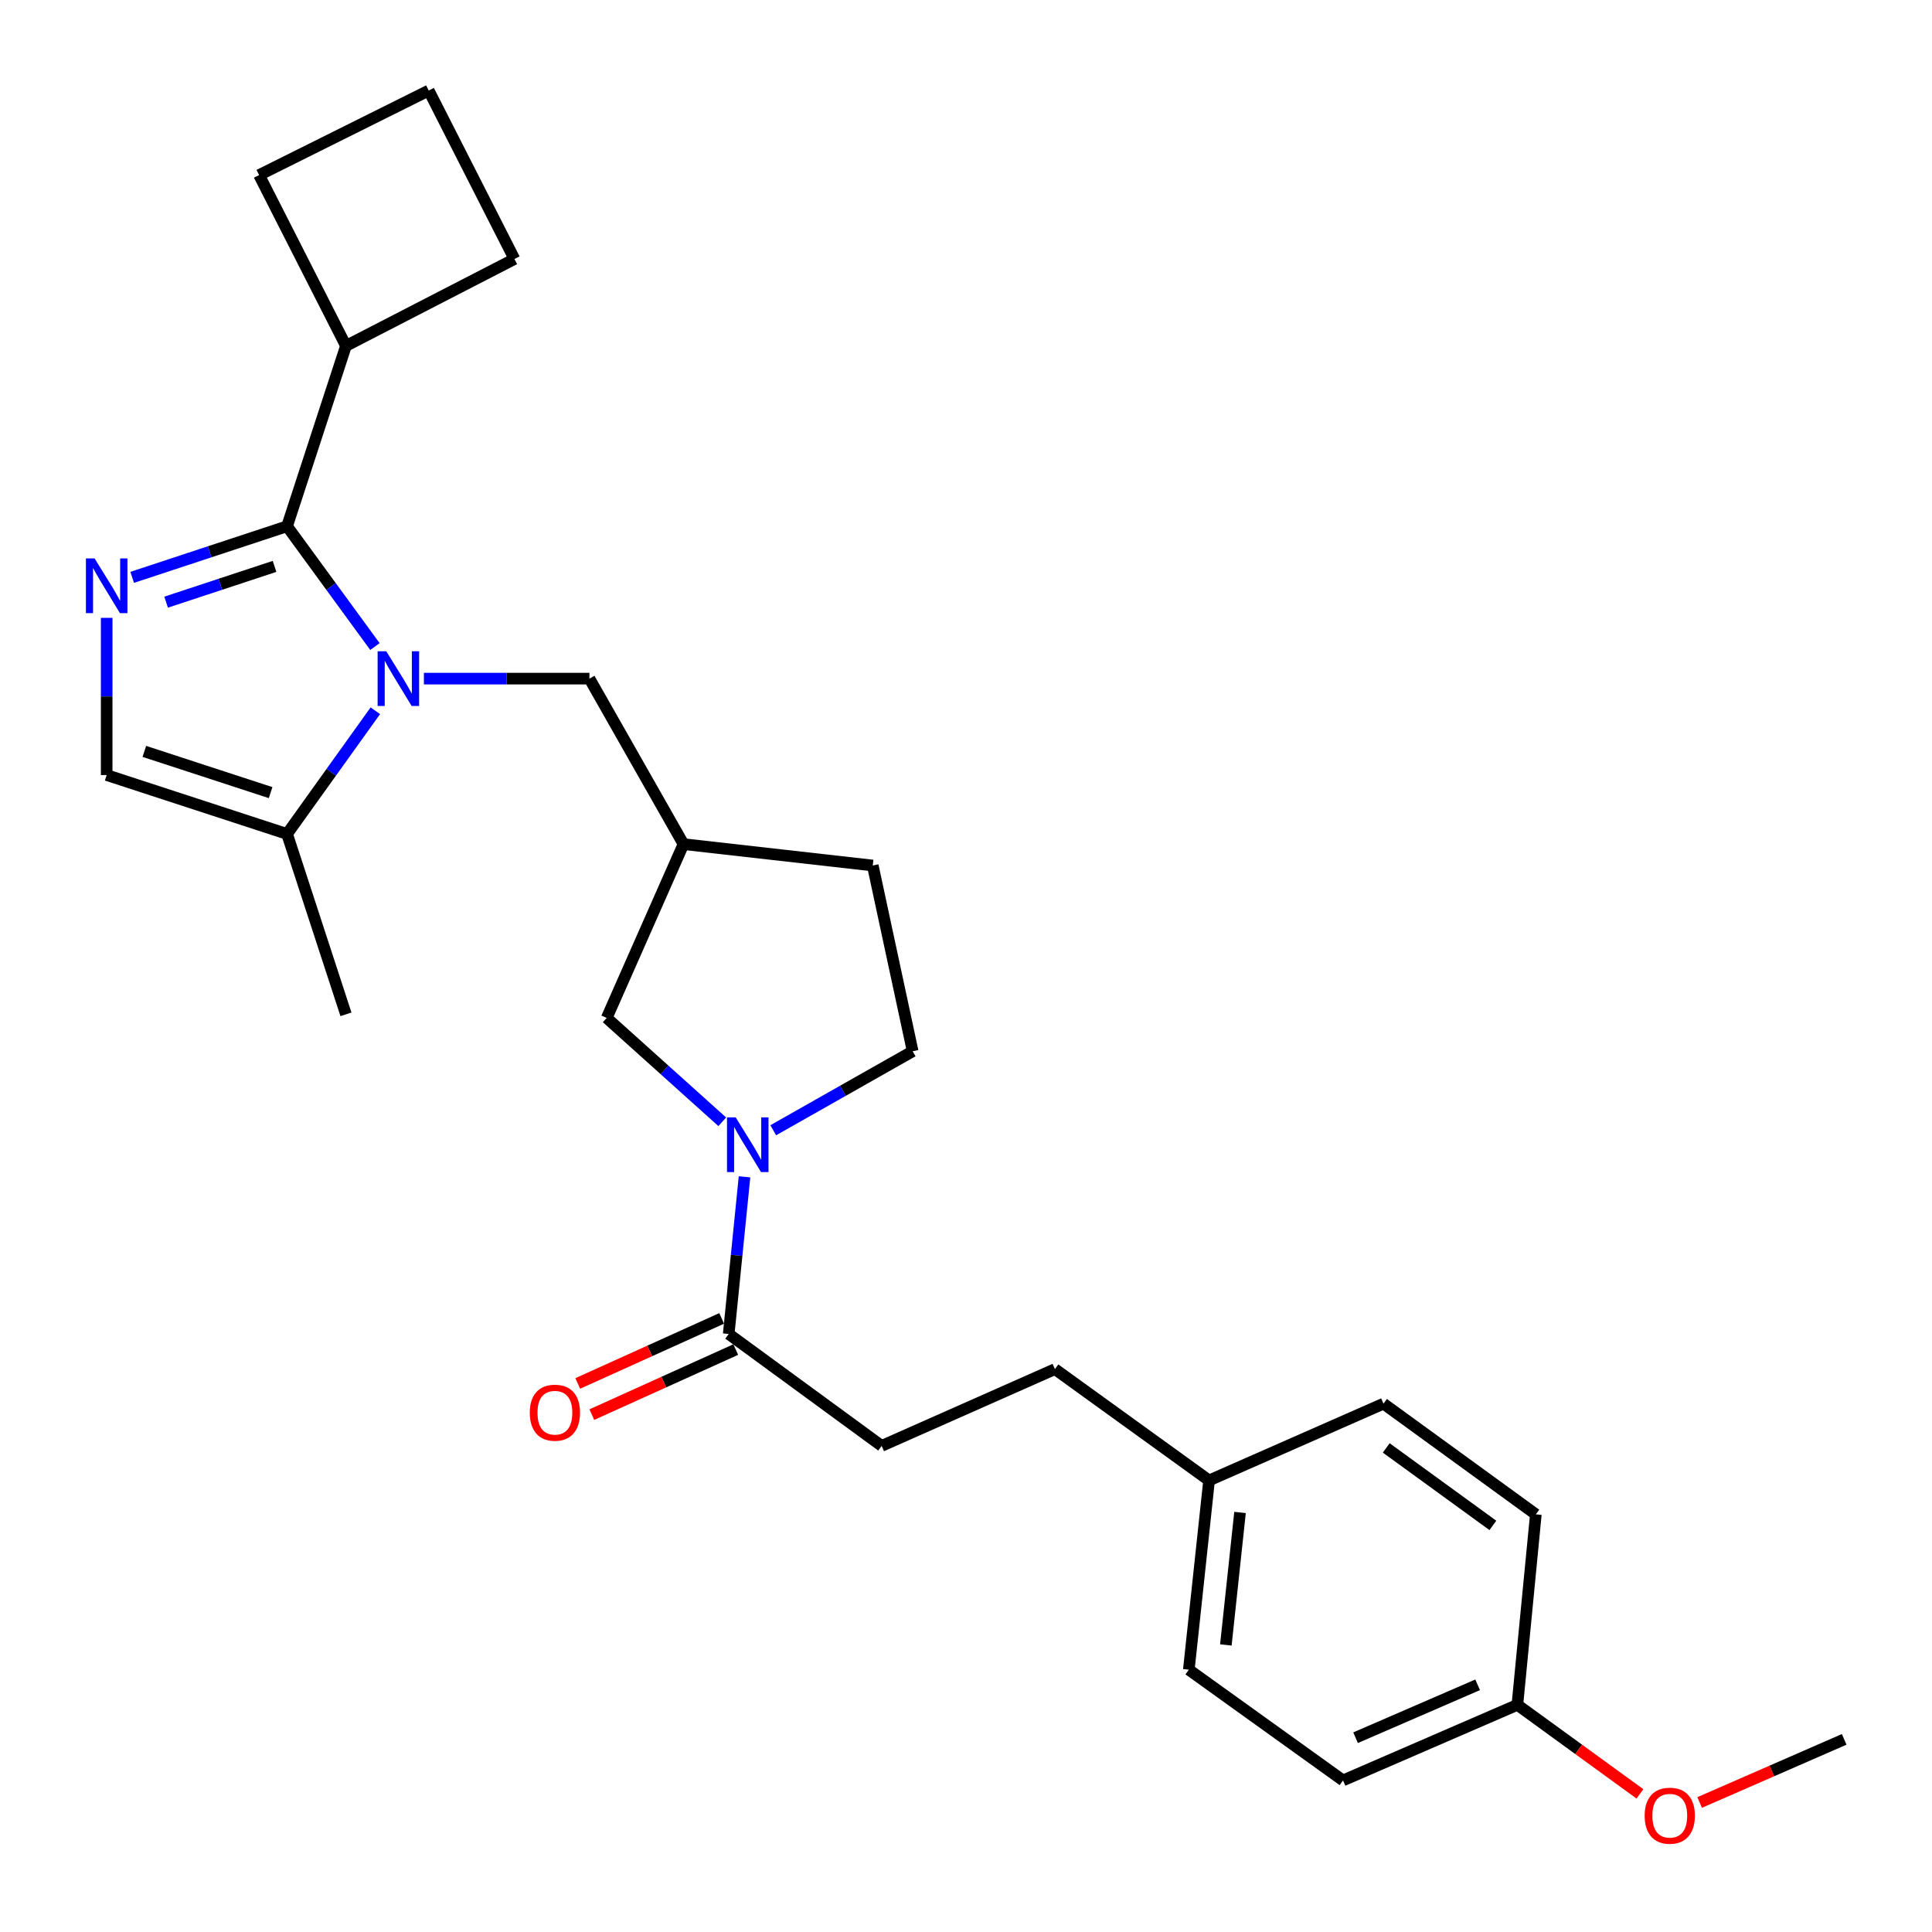 <?xml version='1.0' encoding='iso-8859-1'?>
<svg version='1.1' baseProfile='full'
              xmlns='http://www.w3.org/2000/svg'
                      xmlns:rdkit='http://www.rdkit.org/xml'
                      xmlns:xlink='http://www.w3.org/1999/xlink'
                  xml:space='preserve'
width='1000px' height='1000px' viewBox='0 0 1000 1000'>
<!-- END OF HEADER -->
<rect style='opacity:1.0;fill:#FFFFFF;stroke:none' width='1000' height='1000' x='0' y='0'> </rect>
<path class='bond-0' d='M 194.064,334.651 L 171.322,303.522' style='fill:none;fill-rule:evenodd;stroke:#0000FF;stroke-width:6px;stroke-linecap:butt;stroke-linejoin:miter;stroke-opacity:1' />
<path class='bond-0' d='M 171.322,303.522 L 148.579,272.392' style='fill:none;fill-rule:evenodd;stroke:#000000;stroke-width:6px;stroke-linecap:butt;stroke-linejoin:miter;stroke-opacity:1' />
<path class='bond-3' d='M 194.275,367.885 L 171.427,399.771' style='fill:none;fill-rule:evenodd;stroke:#0000FF;stroke-width:6px;stroke-linecap:butt;stroke-linejoin:miter;stroke-opacity:1' />
<path class='bond-3' d='M 171.427,399.771 L 148.579,431.657' style='fill:none;fill-rule:evenodd;stroke:#000000;stroke-width:6px;stroke-linecap:butt;stroke-linejoin:miter;stroke-opacity:1' />
<path class='bond-6' d='M 219.406,351.253 L 262.248,351.253' style='fill:none;fill-rule:evenodd;stroke:#0000FF;stroke-width:6px;stroke-linecap:butt;stroke-linejoin:miter;stroke-opacity:1' />
<path class='bond-6' d='M 262.248,351.253 L 305.091,351.253' style='fill:none;fill-rule:evenodd;stroke:#000000;stroke-width:6px;stroke-linecap:butt;stroke-linejoin:miter;stroke-opacity:1' />
<path class='bond-1' d='M 148.579,272.392 L 108.497,285.617' style='fill:none;fill-rule:evenodd;stroke:#000000;stroke-width:6px;stroke-linecap:butt;stroke-linejoin:miter;stroke-opacity:1' />
<path class='bond-1' d='M 108.497,285.617 L 68.415,298.841' style='fill:none;fill-rule:evenodd;stroke:#0000FF;stroke-width:6px;stroke-linecap:butt;stroke-linejoin:miter;stroke-opacity:1' />
<path class='bond-1' d='M 142.099,293.166 L 114.042,302.423' style='fill:none;fill-rule:evenodd;stroke:#000000;stroke-width:6px;stroke-linecap:butt;stroke-linejoin:miter;stroke-opacity:1' />
<path class='bond-1' d='M 114.042,302.423 L 85.984,311.68' style='fill:none;fill-rule:evenodd;stroke:#0000FF;stroke-width:6px;stroke-linecap:butt;stroke-linejoin:miter;stroke-opacity:1' />
<path class='bond-10' d='M 148.579,272.392 L 179.067,179.03' style='fill:none;fill-rule:evenodd;stroke:#000000;stroke-width:6px;stroke-linecap:butt;stroke-linejoin:miter;stroke-opacity:1' />
<path class='bond-27' d='M 55.217,319.804 L 55.217,360.486' style='fill:none;fill-rule:evenodd;stroke:#0000FF;stroke-width:6px;stroke-linecap:butt;stroke-linejoin:miter;stroke-opacity:1' />
<path class='bond-27' d='M 55.217,360.486 L 55.217,401.168' style='fill:none;fill-rule:evenodd;stroke:#000000;stroke-width:6px;stroke-linecap:butt;stroke-linejoin:miter;stroke-opacity:1' />
<path class='bond-2' d='M 373.844,580.636 L 343.936,553.756' style='fill:none;fill-rule:evenodd;stroke:#0000FF;stroke-width:6px;stroke-linecap:butt;stroke-linejoin:miter;stroke-opacity:1' />
<path class='bond-2' d='M 343.936,553.756 L 314.028,526.877' style='fill:none;fill-rule:evenodd;stroke:#000000;stroke-width:6px;stroke-linecap:butt;stroke-linejoin:miter;stroke-opacity:1' />
<path class='bond-5' d='M 385.365,609.116 L 381.271,649.791' style='fill:none;fill-rule:evenodd;stroke:#0000FF;stroke-width:6px;stroke-linecap:butt;stroke-linejoin:miter;stroke-opacity:1' />
<path class='bond-5' d='M 381.271,649.791 L 377.177,690.467' style='fill:none;fill-rule:evenodd;stroke:#000000;stroke-width:6px;stroke-linecap:butt;stroke-linejoin:miter;stroke-opacity:1' />
<path class='bond-29' d='M 400.231,585.019 L 436.314,564.575' style='fill:none;fill-rule:evenodd;stroke:#0000FF;stroke-width:6px;stroke-linecap:butt;stroke-linejoin:miter;stroke-opacity:1' />
<path class='bond-29' d='M 436.314,564.575 L 472.397,544.132' style='fill:none;fill-rule:evenodd;stroke:#000000;stroke-width:6px;stroke-linecap:butt;stroke-linejoin:miter;stroke-opacity:1' />
<path class='bond-4' d='M 148.579,431.657 L 55.217,401.168' style='fill:none;fill-rule:evenodd;stroke:#000000;stroke-width:6px;stroke-linecap:butt;stroke-linejoin:miter;stroke-opacity:1' />
<path class='bond-4' d='M 140.069,410.26 L 74.715,388.919' style='fill:none;fill-rule:evenodd;stroke:#000000;stroke-width:6px;stroke-linecap:butt;stroke-linejoin:miter;stroke-opacity:1' />
<path class='bond-22' d='M 148.579,431.657 L 179.067,525.019' style='fill:none;fill-rule:evenodd;stroke:#000000;stroke-width:6px;stroke-linecap:butt;stroke-linejoin:miter;stroke-opacity:1' />
<path class='bond-11' d='M 373.532,682.404 L 336.286,699.24' style='fill:none;fill-rule:evenodd;stroke:#000000;stroke-width:6px;stroke-linecap:butt;stroke-linejoin:miter;stroke-opacity:1' />
<path class='bond-11' d='M 336.286,699.24 L 299.04,716.076' style='fill:none;fill-rule:evenodd;stroke:#FF0000;stroke-width:6px;stroke-linecap:butt;stroke-linejoin:miter;stroke-opacity:1' />
<path class='bond-11' d='M 380.822,698.53 L 343.575,715.366' style='fill:none;fill-rule:evenodd;stroke:#000000;stroke-width:6px;stroke-linecap:butt;stroke-linejoin:miter;stroke-opacity:1' />
<path class='bond-11' d='M 343.575,715.366 L 306.329,732.202' style='fill:none;fill-rule:evenodd;stroke:#FF0000;stroke-width:6px;stroke-linecap:butt;stroke-linejoin:miter;stroke-opacity:1' />
<path class='bond-12' d='M 377.177,690.467 L 456.342,748.396' style='fill:none;fill-rule:evenodd;stroke:#000000;stroke-width:6px;stroke-linecap:butt;stroke-linejoin:miter;stroke-opacity:1' />
<path class='bond-8' d='M 305.091,351.253 L 353.768,436.917' style='fill:none;fill-rule:evenodd;stroke:#000000;stroke-width:6px;stroke-linecap:butt;stroke-linejoin:miter;stroke-opacity:1' />
<path class='bond-7' d='M 314.028,526.877 L 353.768,436.917' style='fill:none;fill-rule:evenodd;stroke:#000000;stroke-width:6px;stroke-linecap:butt;stroke-linejoin:miter;stroke-opacity:1' />
<path class='bond-13' d='M 353.768,436.917 L 451.741,447.987' style='fill:none;fill-rule:evenodd;stroke:#000000;stroke-width:6px;stroke-linecap:butt;stroke-linejoin:miter;stroke-opacity:1' />
<path class='bond-9' d='M 472.397,544.132 L 451.741,447.987' style='fill:none;fill-rule:evenodd;stroke:#000000;stroke-width:6px;stroke-linecap:butt;stroke-linejoin:miter;stroke-opacity:1' />
<path class='bond-24' d='M 179.067,179.03 L 266.275,134.07' style='fill:none;fill-rule:evenodd;stroke:#000000;stroke-width:6px;stroke-linecap:butt;stroke-linejoin:miter;stroke-opacity:1' />
<path class='bond-25' d='M 179.067,179.03 L 134.107,90.613' style='fill:none;fill-rule:evenodd;stroke:#000000;stroke-width:6px;stroke-linecap:butt;stroke-linejoin:miter;stroke-opacity:1' />
<path class='bond-16' d='M 456.342,748.396 L 546.027,708.656' style='fill:none;fill-rule:evenodd;stroke:#000000;stroke-width:6px;stroke-linecap:butt;stroke-linejoin:miter;stroke-opacity:1' />
<path class='bond-14' d='M 625.812,766.27 L 546.027,708.656' style='fill:none;fill-rule:evenodd;stroke:#000000;stroke-width:6px;stroke-linecap:butt;stroke-linejoin:miter;stroke-opacity:1' />
<path class='bond-17' d='M 625.812,766.27 L 716.087,726.53' style='fill:none;fill-rule:evenodd;stroke:#000000;stroke-width:6px;stroke-linecap:butt;stroke-linejoin:miter;stroke-opacity:1' />
<path class='bond-18' d='M 625.812,766.27 L 615.331,864.233' style='fill:none;fill-rule:evenodd;stroke:#000000;stroke-width:6px;stroke-linecap:butt;stroke-linejoin:miter;stroke-opacity:1' />
<path class='bond-18' d='M 641.836,782.847 L 634.5,851.421' style='fill:none;fill-rule:evenodd;stroke:#000000;stroke-width:6px;stroke-linecap:butt;stroke-linejoin:miter;stroke-opacity:1' />
<path class='bond-15' d='M 785.39,882.422 L 695.145,921.542' style='fill:none;fill-rule:evenodd;stroke:#000000;stroke-width:6px;stroke-linecap:butt;stroke-linejoin:miter;stroke-opacity:1' />
<path class='bond-15' d='M 764.815,872.053 L 701.643,899.437' style='fill:none;fill-rule:evenodd;stroke:#000000;stroke-width:6px;stroke-linecap:butt;stroke-linejoin:miter;stroke-opacity:1' />
<path class='bond-21' d='M 785.39,882.422 L 817.112,905.465' style='fill:none;fill-rule:evenodd;stroke:#000000;stroke-width:6px;stroke-linecap:butt;stroke-linejoin:miter;stroke-opacity:1' />
<path class='bond-21' d='M 817.112,905.465 L 848.833,928.507' style='fill:none;fill-rule:evenodd;stroke:#FF0000;stroke-width:6px;stroke-linecap:butt;stroke-linejoin:miter;stroke-opacity:1' />
<path class='bond-30' d='M 785.39,882.422 L 794.947,783.829' style='fill:none;fill-rule:evenodd;stroke:#000000;stroke-width:6px;stroke-linecap:butt;stroke-linejoin:miter;stroke-opacity:1' />
<path class='bond-19' d='M 716.087,726.53 L 794.947,783.829' style='fill:none;fill-rule:evenodd;stroke:#000000;stroke-width:6px;stroke-linecap:butt;stroke-linejoin:miter;stroke-opacity:1' />
<path class='bond-19' d='M 717.513,749.442 L 772.715,789.551' style='fill:none;fill-rule:evenodd;stroke:#000000;stroke-width:6px;stroke-linecap:butt;stroke-linejoin:miter;stroke-opacity:1' />
<path class='bond-20' d='M 615.331,864.233 L 695.145,921.542' style='fill:none;fill-rule:evenodd;stroke:#000000;stroke-width:6px;stroke-linecap:butt;stroke-linejoin:miter;stroke-opacity:1' />
<path class='bond-26' d='M 879.733,932.968 L 917.139,916.632' style='fill:none;fill-rule:evenodd;stroke:#FF0000;stroke-width:6px;stroke-linecap:butt;stroke-linejoin:miter;stroke-opacity:1' />
<path class='bond-26' d='M 917.139,916.632 L 954.545,900.296' style='fill:none;fill-rule:evenodd;stroke:#000000;stroke-width:6px;stroke-linecap:butt;stroke-linejoin:miter;stroke-opacity:1' />
<path class='bond-23' d='M 221.904,46.862 L 134.107,90.613' style='fill:none;fill-rule:evenodd;stroke:#000000;stroke-width:6px;stroke-linecap:butt;stroke-linejoin:miter;stroke-opacity:1' />
<path class='bond-28' d='M 221.904,46.862 L 266.275,134.07' style='fill:none;fill-rule:evenodd;stroke:#000000;stroke-width:6px;stroke-linecap:butt;stroke-linejoin:miter;stroke-opacity:1' />
<path  class='atom-0' d='M 199.933 337.093
L 209.213 352.093
Q 210.133 353.573, 211.613 356.253
Q 213.093 358.933, 213.173 359.093
L 213.173 337.093
L 216.933 337.093
L 216.933 365.413
L 213.053 365.413
L 203.093 349.013
Q 201.933 347.093, 200.693 344.893
Q 199.493 342.693, 199.133 342.013
L 199.133 365.413
L 195.453 365.413
L 195.453 337.093
L 199.933 337.093
' fill='#0000FF'/>
<path  class='atom-2' d='M 48.957 289.035
L 58.237 304.035
Q 59.157 305.515, 60.637 308.195
Q 62.117 310.875, 62.197 311.035
L 62.197 289.035
L 65.957 289.035
L 65.957 317.355
L 62.077 317.355
L 52.117 300.955
Q 50.957 299.035, 49.717 296.835
Q 48.517 294.635, 48.157 293.955
L 48.157 317.355
L 44.477 317.355
L 44.477 289.035
L 48.957 289.035
' fill='#0000FF'/>
<path  class='atom-3' d='M 380.778 578.334
L 390.058 593.334
Q 390.978 594.814, 392.458 597.494
Q 393.938 600.174, 394.018 600.334
L 394.018 578.334
L 397.778 578.334
L 397.778 606.654
L 393.898 606.654
L 383.938 590.254
Q 382.778 588.334, 381.538 586.134
Q 380.338 583.934, 379.978 583.254
L 379.978 606.654
L 376.298 606.654
L 376.298 578.334
L 380.778 578.334
' fill='#0000FF'/>
<path  class='atom-12' d='M 274.216 731.211
Q 274.216 724.411, 277.576 720.611
Q 280.936 716.811, 287.216 716.811
Q 293.496 716.811, 296.856 720.611
Q 300.216 724.411, 300.216 731.211
Q 300.216 738.091, 296.816 742.011
Q 293.416 745.891, 287.216 745.891
Q 280.976 745.891, 277.576 742.011
Q 274.216 738.131, 274.216 731.211
M 287.216 742.691
Q 291.536 742.691, 293.856 739.811
Q 296.216 736.891, 296.216 731.211
Q 296.216 725.651, 293.856 722.851
Q 291.536 720.011, 287.216 720.011
Q 282.896 720.011, 280.536 722.811
Q 278.216 725.611, 278.216 731.211
Q 278.216 736.931, 280.536 739.811
Q 282.896 742.691, 287.216 742.691
' fill='#FF0000'/>
<path  class='atom-22' d='M 851.27 939.801
Q 851.27 933.001, 854.63 929.201
Q 857.99 925.401, 864.27 925.401
Q 870.55 925.401, 873.91 929.201
Q 877.27 933.001, 877.27 939.801
Q 877.27 946.681, 873.87 950.601
Q 870.47 954.481, 864.27 954.481
Q 858.03 954.481, 854.63 950.601
Q 851.27 946.721, 851.27 939.801
M 864.27 951.281
Q 868.59 951.281, 870.91 948.401
Q 873.27 945.481, 873.27 939.801
Q 873.27 934.241, 870.91 931.441
Q 868.59 928.601, 864.27 928.601
Q 859.95 928.601, 857.59 931.401
Q 855.27 934.201, 855.27 939.801
Q 855.27 945.521, 857.59 948.401
Q 859.95 951.281, 864.27 951.281
' fill='#FF0000'/>
</svg>
